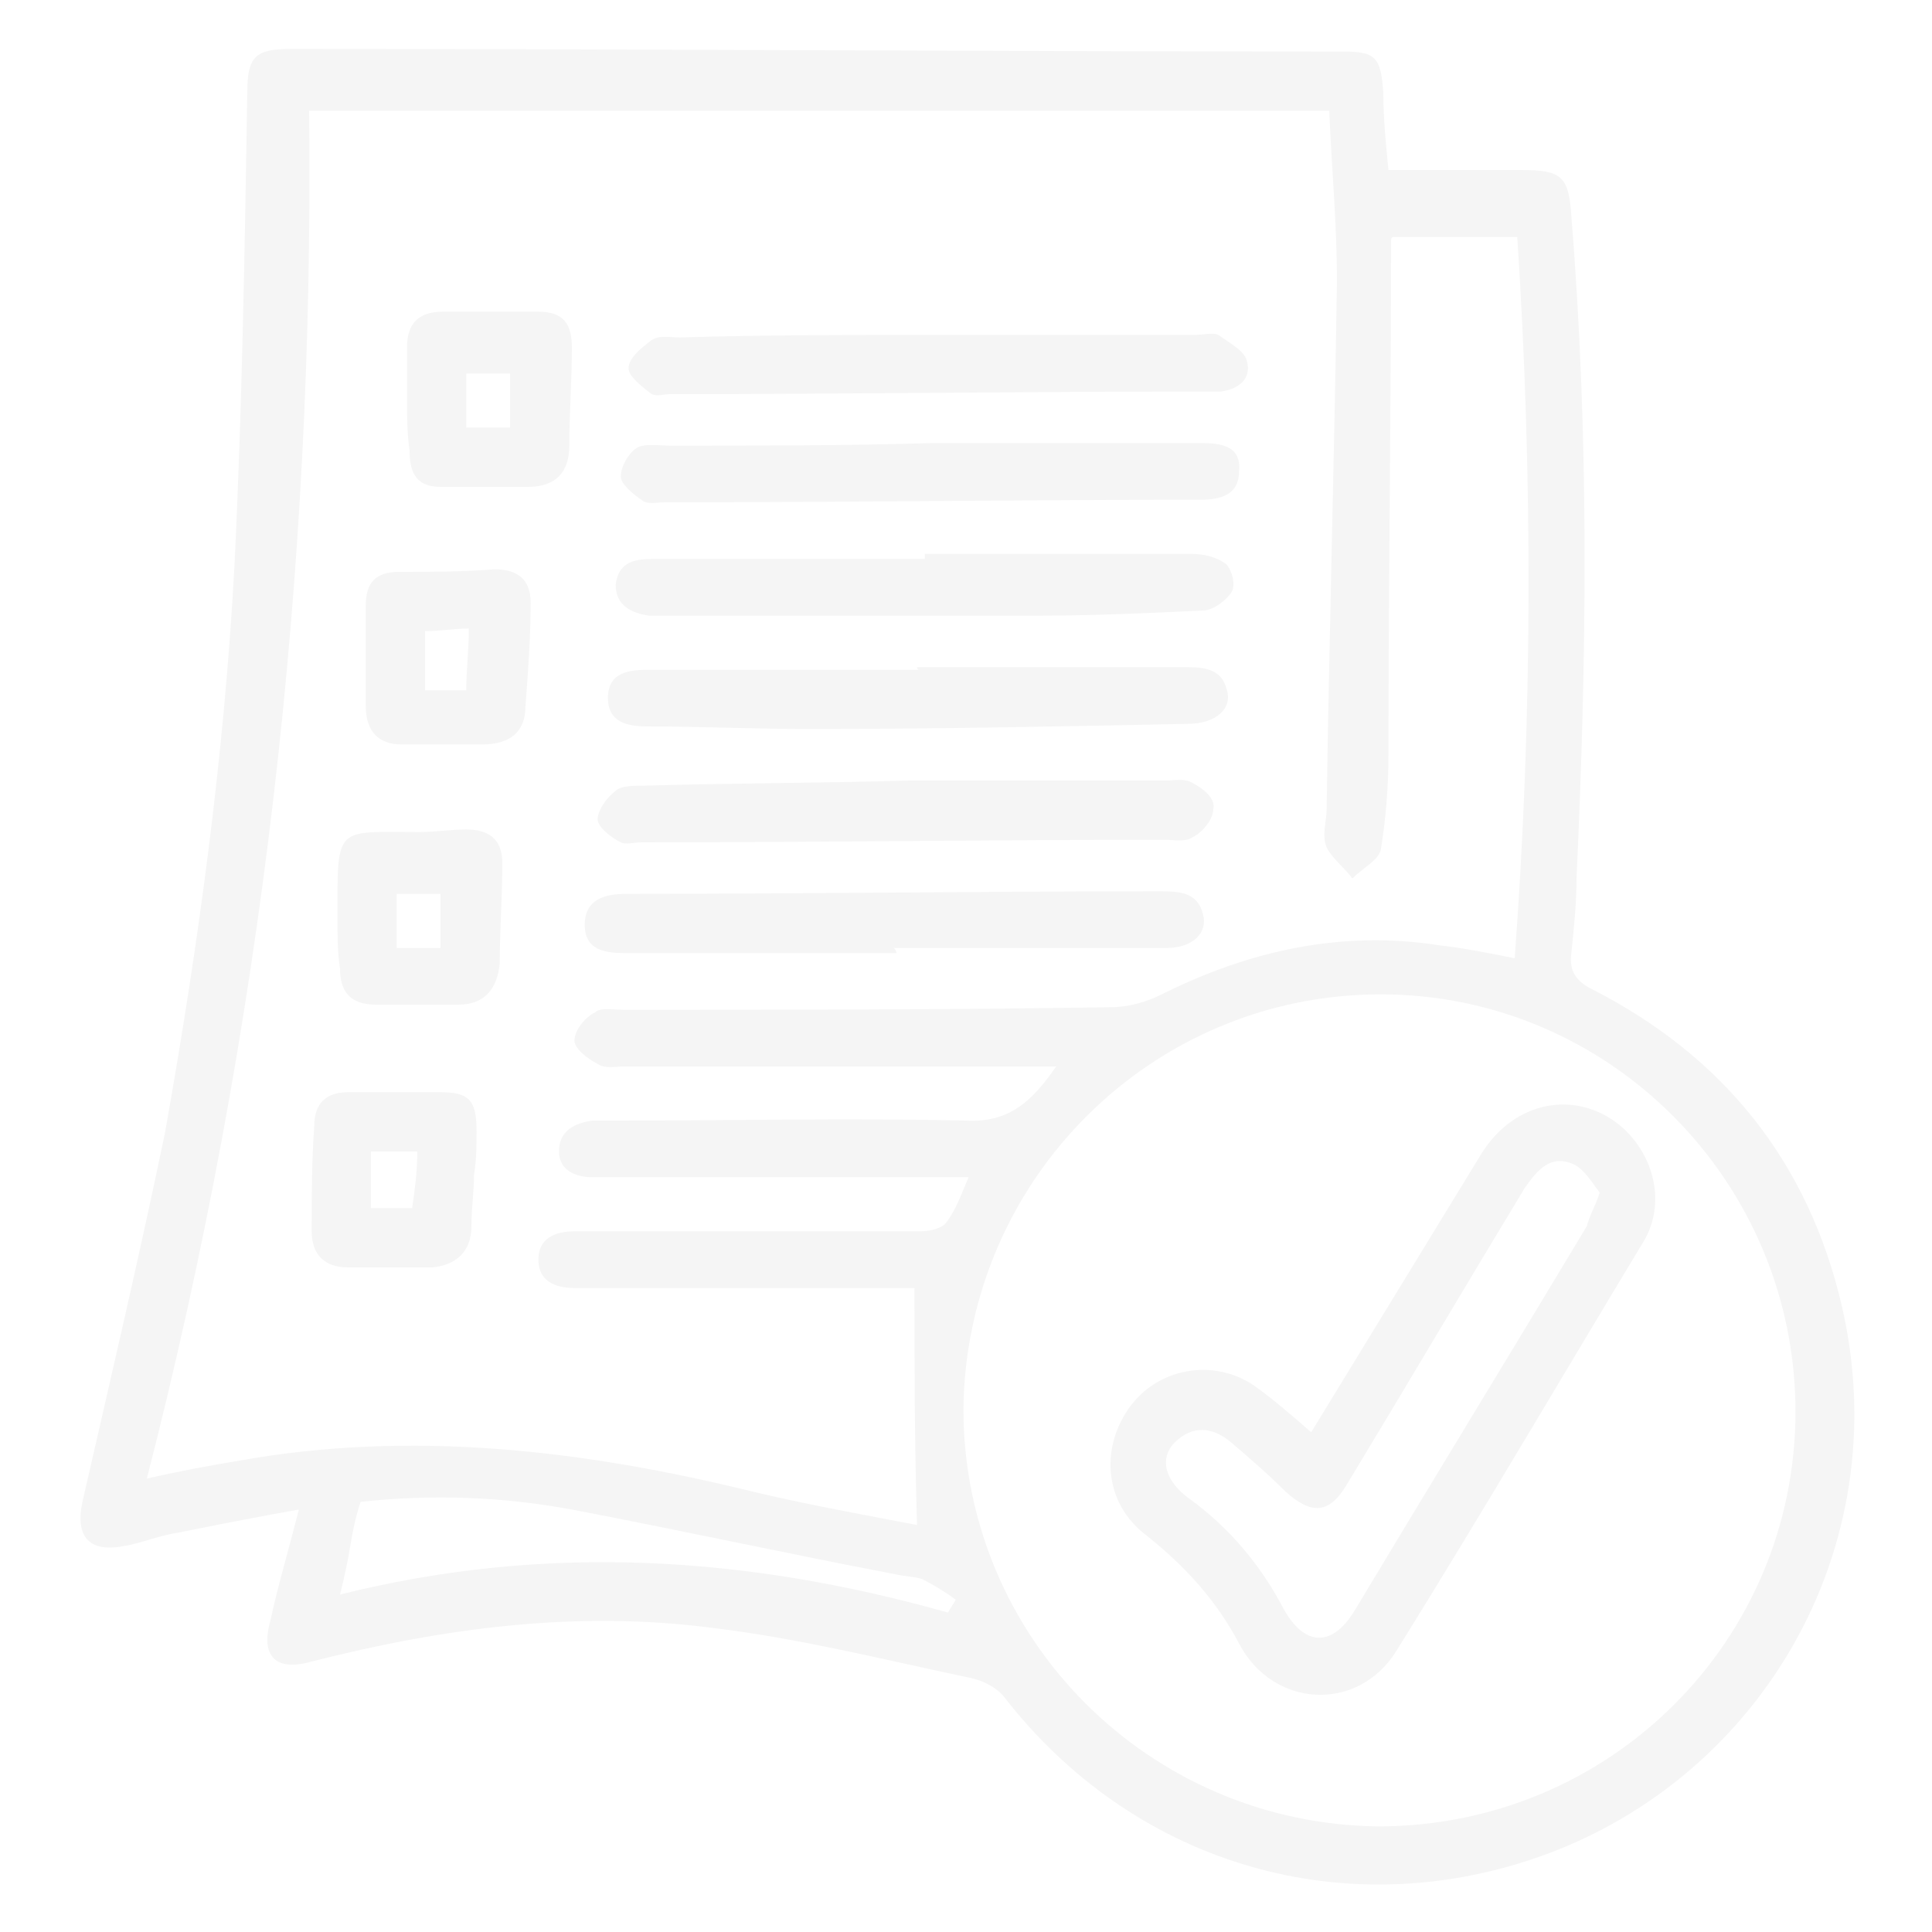 <?xml version="1.0" encoding="utf-8"?>
<!-- Generator: Adobe Illustrator 25.4.1, SVG Export Plug-In . SVG Version: 6.00 Build 0)  -->
<svg version="1.1" id="Layer_1" xmlns="http://www.w3.org/2000/svg" xmlns:xlink="http://www.w3.org/1999/xlink" x="0px" y="0px"
	 viewBox="0 0 75 75" style="enable-background:new 0 0 75 75;" xml:space="preserve">
<style type="text/css">
	.st0{opacity:4.000000e-02;}
</style>
<g class="st0">
	<path d="M53.9,6.6c1.8,0,3.5,0,5.1,0c1.6,0,1.9,0.2,2,1.8c0.7,8.6,0.6,17.1,0.2,25.7c0,1-0.1,1.9-0.2,2.9c-0.1,0.7,0.2,1.1,0.8,1.4
		c5.1,2.6,8.4,6.7,9.7,12.3c2.2,9.5-3.3,18.6-12.1,21.5c-7.6,2.5-15.5,0-20.4-6.3c-0.3-0.4-0.9-0.7-1.5-0.8
		c-3.3-0.7-6.5-1.5-9.8-1.9c-5.3-0.7-10.5,0-15.6,1.3c-1.4,0.4-2-0.2-1.6-1.6c0.3-1.4,0.7-2.7,1.1-4.3c-1.7,0.3-3.2,0.6-4.7,0.9
		c-0.7,0.1-1.4,0.4-2,0.5c-1.4,0.3-2-0.3-1.7-1.7c1.1-4.8,2.2-9.5,3.2-14.3C7.7,36.7,8.7,29.4,9.1,22C9.4,15.9,9.5,9.7,9.6,3.6
		c0-1.4,0.3-1.7,1.7-1.7C24.9,1.9,38.5,2,52.1,2c1.3,0,1.5,0.2,1.6,1.6C53.7,4.6,53.8,5.6,53.9,6.6z M35.5,50c-1.1,0-2.4,0-3.7,0
		c-3.2,0-6.3,0-9.5,0c-0.8,0-1.4-0.3-1.4-1.1c0-0.8,0.6-1.1,1.4-1.1c0.3,0,0.5,0,0.8,0c4.2,0,8.4,0,12.6,0c0.4,0,0.8-0.1,1-0.3
		c0.4-0.5,0.6-1.1,0.9-1.8c-0.6,0-1.1,0-1.5,0c-4.4,0-8.8,0-13.1,0c-0.7,0-1.3-0.3-1.3-1c0-0.8,0.6-1.1,1.3-1.2c0.3,0,0.7,0,1,0
		c4.5,0,9-0.1,13.5,0c1.7,0.1,2.6-0.8,3.5-2.1c-0.5,0-0.8,0-1.2,0c-5.2,0-10.4,0-15.6,0c-0.3,0-0.7,0.1-1-0.1
		c-0.4-0.2-0.9-0.6-0.9-0.9c0-0.4,0.4-0.9,0.8-1.1c0.2-0.2,0.7-0.1,1.1-0.1c6.3,0,12.6,0,18.9-0.1c0.7,0,1.4-0.2,2-0.5
		c3.4-1.7,7-2.5,10.8-1.9c0.9,0.1,1.9,0.3,2.9,0.5c0.7-9.4,0.7-18.8,0.1-28c-1.8,0-3.3,0-4.8,0C54,9.2,54,9.3,54,9.4
		c0,6.6-0.1,13.3-0.1,19.9c0,1.2-0.1,2.5-0.3,3.7c-0.1,0.4-0.7,0.7-1.1,1.1c-0.3-0.4-0.8-0.8-1-1.2c-0.2-0.5,0-1,0-1.5
		c0.1-6.8,0.3-13.6,0.4-20.5c0-2.2-0.2-4.3-0.3-6.6c-13.3,0-26.3,0-39.6,0c0.2,17.9-1.8,35.6-6.3,53.1c1.3-0.3,2.4-0.5,3.6-0.7
		c6.7-1.2,13.4-0.4,19.9,1.2c2.1,0.5,4.3,0.9,6.4,1.3C35.5,56,35.5,53.1,35.5,50z M69.7,54.8c0-8.9-7.2-16.2-16.1-16.2
		c-8.9,0-16.1,7.2-16.2,16.1c0,8.9,7.2,16.1,16.1,16.2C62.5,70.9,69.7,63.7,69.7,54.8z M36.8,62.6c0.1-0.2,0.2-0.3,0.3-0.5
		c-0.4-0.3-0.9-0.6-1.3-0.8c-0.3-0.1-0.7-0.1-1.1-0.2c-4.2-0.8-8.3-1.7-12.5-2.5c-2.7-0.5-5.4-0.6-8.2-0.3c-0.2,0.6-0.3,1.1-0.4,1.7
		c-0.1,0.6-0.2,1.1-0.4,1.9C21.2,59.9,29,60.4,36.8,62.6z"/>
	<path d="M36.5,13c3.3,0,6.6,0,9.9,0c0.3,0,0.7-0.1,0.9,0c0.4,0.3,1,0.6,1.1,1c0.2,0.7-0.3,1.1-1,1.2c-0.3,0-0.5,0-0.8,0
		c-6.9,0-13.7,0.1-20.6,0.1c-0.2,0-0.5,0.1-0.7,0c-0.4-0.3-0.9-0.7-0.9-1c0-0.4,0.5-0.8,0.9-1.1c0.3-0.2,0.7-0.1,1.1-0.1
		C29.7,13,33.1,13,36.5,13C36.5,13,36.5,13,36.5,13z"/>
	<path d="M36.2,17.2c3.5,0,7,0,10.4,0c0.8,0,1.6,0.1,1.5,1.1c0,0.9-0.7,1.1-1.5,1.1c-6.9,0-13.9,0.1-20.8,0.1
		c-0.3,0-0.7,0.1-0.9-0.1c-0.3-0.2-0.8-0.6-0.8-0.9c0-0.4,0.3-0.9,0.6-1.1c0.3-0.2,0.9-0.1,1.3-0.1C29.5,17.3,32.9,17.3,36.2,17.2
		C36.2,17.3,36.2,17.3,36.2,17.2z"/>
	<path d="M35.6,25.9c3.5,0,7,0,10.5,0c0.7,0,1.3,0.1,1.5,0.8c0.3,0.8-0.4,1.4-1.5,1.4c-4.9,0.1-9.8,0.2-14.7,0.2
		c-2.1,0-4.2-0.1-6.3-0.1c-0.8,0-1.5-0.2-1.5-1.1c0-1,0.8-1.1,1.6-1.1c3.5,0,7,0,10.5,0C35.6,26,35.6,25.9,35.6,25.9z"/>
	<path d="M35.9,21.5c3.4,0,6.9,0,10.3,0c0.5,0,1,0.1,1.4,0.4c0.2,0.2,0.4,0.8,0.2,1.1c-0.2,0.3-0.7,0.7-1.1,0.7
		c-2.1,0.1-4.3,0.2-6.4,0.2c-4.7,0-9.5,0-14.2,0c-0.3,0-0.6,0-0.9,0c-0.7-0.1-1.3-0.4-1.3-1.2c0.1-0.8,0.6-1,1.4-1c3.5,0,7,0,10.6,0
		C35.9,21.6,35.9,21.5,35.9,21.5z"/>
	<path d="M34.8,37c-3.5,0-7,0-10.5,0c-0.8,0-1.6-0.1-1.6-1.1c0-1,0.8-1.2,1.6-1.2c6.9,0,13.8-0.1,20.7-0.1c0.7,0,1.5,0,1.7,0.9
		c0.2,0.7-0.4,1.3-1.4,1.3c-3.5,0-7,0-10.6,0C34.8,36.9,34.8,37,34.8,37z"/>
	<path d="M35.3,30.3c3.3,0,6.7,0,10,0c0.3,0,0.7-0.1,1,0.1c0.4,0.2,0.9,0.6,0.8,1c0,0.4-0.4,0.9-0.8,1.1c-0.3,0.2-0.7,0.1-1.1,0.1
		c-6.8,0-13.6,0.1-20.3,0.1c-0.3,0-0.6,0.1-0.8,0c-0.4-0.2-0.9-0.6-0.9-0.9c0-0.3,0.3-0.8,0.7-1.1c0.2-0.2,0.7-0.2,1.1-0.2
		C28.4,30.4,31.9,30.4,35.3,30.3C35.3,30.4,35.3,30.3,35.3,30.3z"/>
	<path d="M18.4,45.6c0,0.7-0.1,1.3-0.1,2c0,1-0.6,1.5-1.5,1.6c-1.1,0-2.2,0-3.3,0c-0.9,0-1.4-0.5-1.4-1.4c0-1.4,0-2.7,0.1-4.1
		c0-0.9,0.5-1.3,1.3-1.3c1.2,0,2.4,0,3.6,0c1.1,0,1.4,0.3,1.4,1.5C18.5,44.5,18.5,45,18.4,45.6C18.5,45.6,18.5,45.6,18.4,45.6z
		 M16.2,44.7c-0.7,0-1.2,0-1.8,0c0,0.8,0,1.5,0,2.2c0.6,0,1,0,1.6,0C16.1,46.2,16.2,45.5,16.2,44.7z"/>
	<path d="M14.2,25.5c0-0.7,0-1.3,0-2c0-0.9,0.4-1.3,1.3-1.3c1.2,0,2.4,0,3.7-0.1c0.9,0,1.4,0.4,1.4,1.3c0,1.3-0.1,2.7-0.2,4
		c0,1.1-0.7,1.5-1.7,1.5c-1,0-2.1,0-3.1,0c-0.9,0-1.4-0.5-1.4-1.5C14.2,26.9,14.2,26.2,14.2,25.5C14.2,25.5,14.2,25.5,14.2,25.5z
		 M16.5,24.5c0,0.8,0,1.5,0,2.3c0.6,0,1,0,1.6,0c0-0.8,0.1-1.5,0.1-2.4C17.6,24.4,17.1,24.5,16.5,24.5z"/>
	<path d="M13.1,35.6c0-3.6-0.1-3.3,3.2-3.3c0.6,0,1.2-0.1,1.8-0.1c0.9,0,1.4,0.4,1.4,1.3c0,1.3-0.1,2.6-0.1,3.9
		c-0.1,1-0.6,1.6-1.6,1.6c-1.1,0-2.2,0-3.2,0c-1,0-1.4-0.5-1.4-1.4C13.1,37,13.1,36.3,13.1,35.6z M17.1,34.7c-0.6,0-1.1,0-1.7,0
		c0,0.7,0,1.4,0,2.1c0.6,0,1.1,0,1.7,0C17.1,36.1,17.1,35.4,17.1,34.7z"/>
	<path d="M15.8,15.5c0-0.7,0-1.3,0-2c0-0.9,0.4-1.4,1.4-1.4c1.2,0,2.4,0,3.7,0c1,0,1.3,0.5,1.3,1.4c0,1.3-0.1,2.5-0.1,3.8
		c0,1-0.5,1.6-1.6,1.6c-1.1,0-2.3,0-3.4,0c-0.9,0-1.2-0.5-1.2-1.4C15.8,16.8,15.8,16.1,15.8,15.5C15.8,15.5,15.8,15.5,15.8,15.5z
		 M18.1,16.6c0.6,0,1.1,0,1.7,0c0-0.8,0-1.5,0-2.1c-0.6,0-1.1,0-1.7,0C18.1,15.2,18.1,15.8,18.1,16.6z"/>
	<path d="M50.9,55.6c2.2-3.6,4.4-7.2,6.6-10.8c1.3-2.1,3.7-2.5,5.4-1.1c1.3,1.1,1.8,3,0.9,4.5c-3.2,5.3-6.3,10.6-9.6,15.9
		c-1.5,2.4-4.8,2.2-6.1-0.3c-0.9-1.7-2.1-3-3.6-4.2c-1.6-1.2-1.8-3.3-0.7-4.9c1.1-1.6,3.3-2,4.9-0.9C49.4,54.3,50.1,54.9,50.9,55.6z
		 M62.1,46.3c-0.3-0.4-0.6-0.9-1-1.1c-0.9-0.4-1.4,0.2-1.9,0.9c-2.3,3.8-4.6,7.7-6.9,11.5c-0.7,1.2-1.4,1.2-2.4,0.3
		c-0.7-0.7-1.4-1.3-2.1-1.9c-0.7-0.6-1.5-0.7-2.2,0c-0.6,0.6-0.4,1.5,0.6,2.2c1.5,1.1,2.7,2.5,3.6,4.2c0.8,1.5,1.9,1.6,2.8,0.1
		c3-5,6-9.9,9-14.9C61.7,47.2,61.9,46.9,62.1,46.3z"/>
</g>
</svg>
